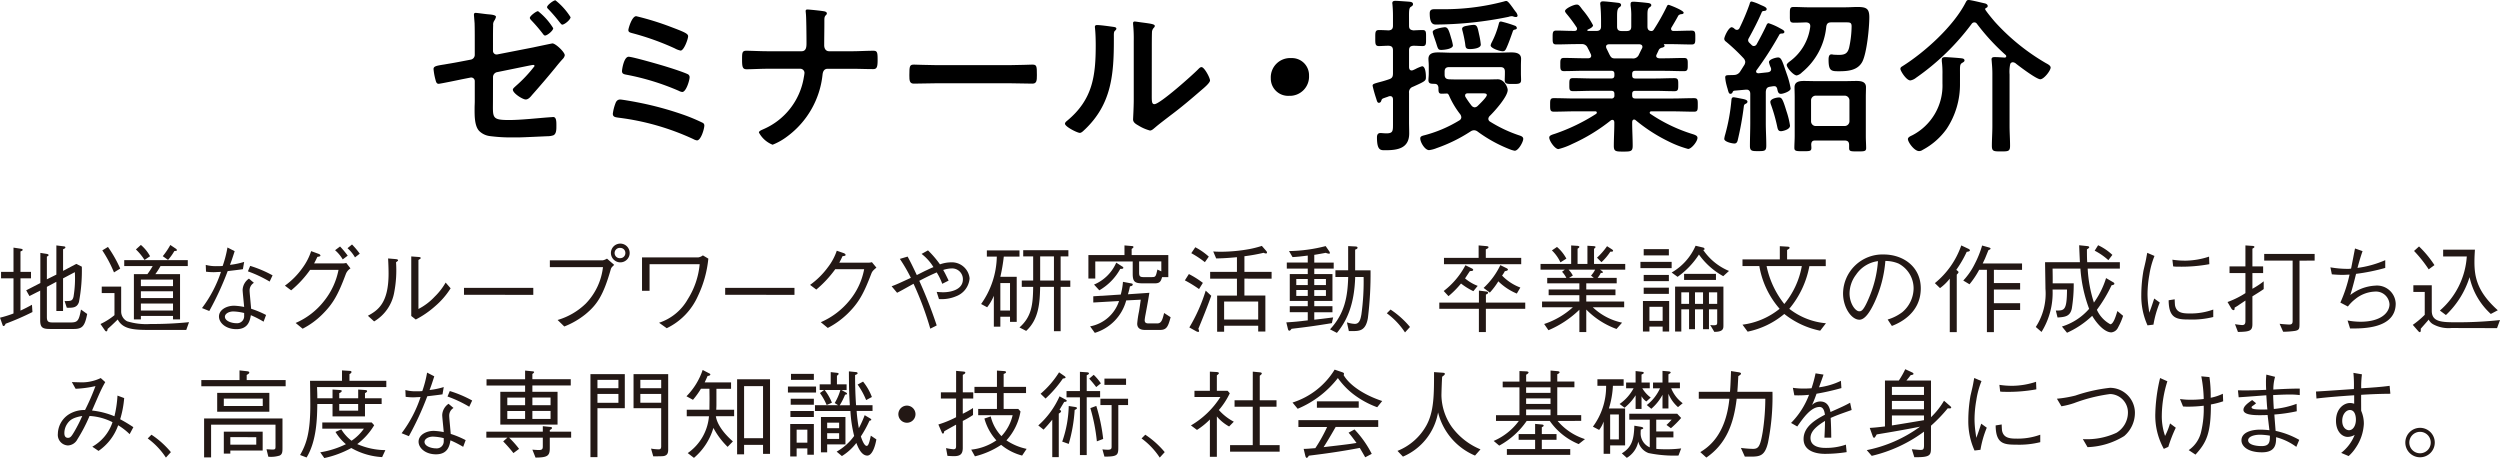<svg xmlns="http://www.w3.org/2000/svg" width="339.574" height="62.218" viewBox="0 0 339.574 62.218">
  <defs>
    <style>
      .cls-1 {
        fill: #231815;
      }
    </style>
  </defs>
  <title>seminal_headline_sp</title>
  <g id="レイヤー_2" data-name="レイヤー 2">
    <g id="リンクボタン">
      <g>
        <g>
          <path class="cls-1" d="M.767,43.97c-.1.208-.169.312-.273.312s-.117-.052-.182-.247L0,43.151a14.768,14.768,0,0,0,1.833-.572V37.808H.143v-.884h1.69V33.635l.962.143c.1.013.286.052.286.156s-.117.143-.3.221v2.769h1.43v.884H2.782v4.381c.546-.247.988-.481,1.56-.793l.065.988A35.808,35.808,0,0,1,.767,43.97Zm9.243.715H6.851c-.975,0-1.391-.117-1.391-1.157V39.472L4,40.213l-.442-.78,1.924-.988V34.35l.832.13c.052.013.286.039.286.169,0,.078-.065.117-.234.208v3.081L7.657,37.3V33.335l.949.118c.117.013.273.026.273.143s-.065.143-.312.26v2.938l1.794-.949.754.377a22.805,22.805,0,0,1-.39,4.8c-.26.793-.858.793-1.651.78l-.3-.91c.858,0,1.053,0,1.209-.572a14.9,14.9,0,0,0,.182-3.354l-1.6.845v4.433h-.91V38.276l-1.287.689v4.082c0,.663.208.754.845.754H9.529c1,0,1.183-.169,1.469-1.755l.845.6C11.518,44.3,11.193,44.685,10.01,44.685Z"/>
          <path class="cls-1" d="M25.3,44.815H20.28c-2.262,0-3.6-.13-4.29-1.417-.689.676-1,.962-1.365,1.274-.039.208-.065.338-.182.338-.078,0-.143-.052-.208-.156l-.586-.845a8.92,8.92,0,0,0,1.9-1.2v-3H13.819v-.884h2.639v3.38a1.491,1.491,0,0,0,.819,1.339,8.822,8.822,0,0,0,3.172.364,50.222,50.222,0,0,0,5.226-.247ZM15.483,37a17.224,17.224,0,0,0-1.587-2.99l.768-.469a17.123,17.123,0,0,1,1.664,2.939Zm6.318-.858a9.587,9.587,0,0,1-.7,1.092h3.354v6.149H23.5v-.468H19.136v.468h-.949V37.236H20.02a9.954,9.954,0,0,0,.715-1.092H16.874v-.806h8.632v.806Zm-2.171-.832a7.476,7.476,0,0,0-1.17-1.43l.676-.611a5.432,5.432,0,0,1,1.248,1.534ZM23.5,37.977H19.136v.884H23.5Zm0,1.586H19.136v.923H23.5Zm0,1.664H19.136v.949H23.5Zm.182-7.124a7.421,7.421,0,0,1-.858,1.2l-.715-.507a9.838,9.838,0,0,0,1.027-1.521l.793.533c.013.026.1.091.1.155C24.037,34.077,23.92,34.077,23.686,34.1Z"/>
          <path class="cls-1" d="M31.875,34.116c-.351,1.092-.389,1.2-.636,1.859a10.641,10.641,0,0,0,1.924-.4l-.169.988c-.416.065-1.378.182-2.067.26a41.046,41.046,0,0,1-2.5,5.421l-.989-.4a16.9,16.9,0,0,0,2.575-4.914c-.143,0-.807.039-.936.039a7.733,7.733,0,0,1-1.093-.065l-.038-.923a5.383,5.383,0,0,0,1.586.169,5.981,5.981,0,0,0,.714-.026,15.371,15.371,0,0,0,.65-2.509Zm2.614,4.3a1.2,1.2,0,0,0-.585,1.066c0,.208.078.988.208,2.457a12.513,12.513,0,0,1,2.028.845l-.338.91a14.287,14.287,0,0,0-1.729-.884c-.117.7-.338,1.9-1.963,1.9-1.469,0-2.366-.884-2.366-1.716,0-.91,1.014-1.469,2.067-1.469a8.549,8.549,0,0,1,1.352.169c-.026-.364-.208-2.054-.208-2.314a1.959,1.959,0,0,1,.858-1.534Zm-2.757,3.887c-.7,0-1.182.338-1.182.715,0,.6.936.884,1.573.884a.953.953,0,0,0,1.04-.988v-.4A7.1,7.1,0,0,0,31.732,42.306Zm2.25-6.188a15.8,15.8,0,0,1,3.042,1.287l-.4.845a16.706,16.706,0,0,0-2.951-1.391Z"/>
          <path class="cls-1" d="M46.527,35.78a2.067,2.067,0,0,0,.507-.065l.572.741a1.577,1.577,0,0,0-.637.78c-1.053,2.821-1.742,4.043-3.237,5.512a10.617,10.617,0,0,1-2.626,1.9l-.949-.78a9.876,9.876,0,0,0,3.874-3,9.714,9.714,0,0,0,1.95-4.212H42.12a14.174,14.174,0,0,1-2.574,2.782L38.7,38.8A10.246,10.246,0,0,0,41.08,36.4a8.048,8.048,0,0,0,1.183-2.288l1,.364c.2.065.26.182.26.247,0,.1-.182.13-.416.169-.221.468-.3.624-.442.884Zm-.338-2.3a11.739,11.739,0,0,1,1.04,1.248l-.676.507a5.021,5.021,0,0,0-1.04-1.248Zm1.625-.273a10.986,10.986,0,0,1,1.053,1.248l-.65.507A4.9,4.9,0,0,0,47.2,33.713Z"/>
          <path class="cls-1" d="M49.972,42.891c1.313-.728,2.808-1.651,2.808-5.733,0-.793-.039-1.56-.065-2.054l1.066.091c.052.013.286.026.286.156,0,.065-.026.091-.273.273a15.9,15.9,0,0,1-.247,4.082,5.735,5.735,0,0,1-2.73,3.952Zm5.889-8.06,1.04.078c.13.013.247.052.247.13s-.039.1-.312.273v6.656a7.973,7.973,0,0,0,2.2-1.664,8.636,8.636,0,0,0,1.495-1.924l.677.78a10.706,10.706,0,0,1-2.12,2.444A12.657,12.657,0,0,1,56.472,43.4l-.611-.481Z"/>
          <path class="cls-1" d="M63.024,40.044V39.1h9.413v.949Z"/>
          <path class="cls-1" d="M74.686,36.287v-.923h7.176a1.787,1.787,0,0,0,.585-.234l.975.845c-.325.325-.364.351-.442.546-1,3.51-1.82,4.823-3.471,6.175a10.845,10.845,0,0,1-2.86,1.651l-.91-.884a9.184,9.184,0,0,0,3.835-2.236,8.5,8.5,0,0,0,2.327-4.94Zm8.294-1.924a1.274,1.274,0,1,1,1.287,1.274A1.284,1.284,0,0,1,82.98,34.363Zm1.963,0a.677.677,0,0,0-.689-.689.7.7,0,1,0,.013,1.391A.686.686,0,0,0,84.943,34.363Z"/>
          <path class="cls-1" d="M88.231,35.884V39.5H87.205V34.961h7.657a1.43,1.43,0,0,0,.611-.273l.741.442A15.192,15.192,0,0,1,94.8,40.2a8.811,8.811,0,0,1-4.238,4.381l-1.04-.741a6.989,6.989,0,0,0,3.913-3.224,10.682,10.682,0,0,0,1.6-4.732Z"/>
          <path class="cls-1" d="M98.5,40.044V39.1h9.413v.949Z"/>
          <path class="cls-1" d="M117.963,35.676a1.454,1.454,0,0,0,.468-.065l.611.741c-.507.416-.572.546-.676.78-1.066,2.808-1.755,4.03-3.276,5.512a11.279,11.279,0,0,1-2.652,1.9l-.949-.78a10.312,10.312,0,0,0,3.939-3,9.356,9.356,0,0,0,1.95-4.2h-3.926a15,15,0,0,1-2.575,2.769l-.844-.637a10.8,10.8,0,0,0,2.418-2.392,7.744,7.744,0,0,0,1.209-2.249l.936.324c.247.092.259.222.259.248,0,.117-.168.143-.416.169-.129.286-.259.559-.441.884Z"/>
          <path class="cls-1" d="M127.986,38.549A8.227,8.227,0,0,0,127.232,37c-.442.2-.936.4-2.366,1.144a61.349,61.349,0,0,1,2.366,6.058l-.871.442a42.632,42.632,0,0,0-2.275-6.1c-1.586.884-1.768.988-2.236,1.222l-.741-.884c.6-.208,1.092-.442,2.613-1.144a21.968,21.968,0,0,0-1.495-2.574l1.053-.312c.442.806.793,1.547,1.248,2.509.208-.1,1.1-.559,1.287-.637.624-.3.689-.325.975-.442a6.58,6.58,0,0,0-1.612-1.794l.871-.481a13.672,13.672,0,0,1,1.625,1.9,4.63,4.63,0,0,1,1.469-.273A2.423,2.423,0,0,1,131.7,37.8a2.818,2.818,0,0,1-1.807,2.431,5.078,5.078,0,0,1-2.353.39l-.312-.975c.143.013.585.052.884.052.936,0,2.678-.3,2.678-1.755a1.463,1.463,0,0,0-1.547-1.482,4.055,4.055,0,0,0-1.131.208c.234.4.286.507.741,1.443Z"/>
          <path class="cls-1" d="M136.345,34.857a24.048,24.048,0,0,1-.468,2.743H138.1v6.123h-.91v-.7h-1.313v1.352h-.884v-4.2a6.479,6.479,0,0,1-.91,1.56l-.819-.442a11.463,11.463,0,0,0,2.132-6.435h-1.352v-.845h4.433v.845Zm.845,3.588h-1.313v3.731h1.313Zm6.877.52v6.019h-.91V38.965h-1.872c-.052,2.08-.143,4.368-1.9,5.98l-.91-.468c1.625-1.443,1.833-3.029,1.859-5.512h-1.547v-.858h1.547V34.831h-1.352v-.845h6.136v.845h-1.053v3.276h1.313v.858Zm-.91-4.134h-1.872v3.276h1.872Z"/>
          <path class="cls-1" d="M157.847,37.639c-.156.533-.286.845-.949.845h-1.677c-1.04,0-1.365-.182-1.365-1.274v-1.7h-5.084v2.327h-.935V34.649h4.9V33.335l1.079.092c.091.013.143.065.143.13s-.052.117-.247.26v.832h4.979v2.99Zm-.3,7.176H155.52c-.663,0-1.053-.26-1.053-.858a13.1,13.1,0,0,1,.234-1.6c.091-.494.156-1.014.247-1.651l-1.976.1a6.305,6.305,0,0,1-4.264,4.407l-.637-.884A5.126,5.126,0,0,0,152,40.889l-3.5.2v-.845l3.731-.234a9.055,9.055,0,0,0,.3-1.729l1.17.221c.091.013.156.052.156.143,0,.156-.169.221-.377.247a9.951,9.951,0,0,1-.273,1.079l2.912-.2c-.156.949-.182,1.144-.52,2.938a7.026,7.026,0,0,0-.117.767c0,.4.234.455.572.455h1.118c.572,0,.715-.455.949-1.417l.884.572C158.653,44.412,158.445,44.815,157.548,44.815Zm-5.382-8.294a7.515,7.515,0,0,1-2.847,2.912l-.715-.78a5.681,5.681,0,0,0,3.016-2.977l.871.559a.164.164,0,0,1,.091.13C152.582,36.521,152.413,36.521,152.166,36.521Zm5.577-1.014h-3.016v1.547c0,.442.117.585.585.585h1.04c.624,0,.624-.013.858-1.027l.533.247Z"/>
          <path class="cls-1" d="M162.865,39.264a16.379,16.379,0,0,0-1.925-1.183l.546-.858a12.347,12.347,0,0,1,1.9,1.2Zm-.092,5.395a1.167,1.167,0,0,1,.1.325.113.113,0,0,1-.116.1.73.73,0,0,1-.3-.1l-.909-.507a22.9,22.9,0,0,0,2.222-5l.755.7C163.982,41.7,163.385,43.177,162.773,44.659Zm.885-9.048a13.034,13.034,0,0,0-1.846-1.222l.545-.806a8.872,8.872,0,0,1,1.833,1.274Zm5.369,2.236v2.3h2.847v4.888H170.9v-.793h-4.628v.819h-.949V40.148h2.691v-2.3h-3.64v-.923h3.64V34.935c-1.391.13-2.106.156-2.821.169l-.4-.949c.3.026.6.039,1.092.039a22.21,22.21,0,0,0,3.835-.364,14.937,14.937,0,0,0,1.677-.429l.6.689a.371.371,0,0,1,.1.208c0,.091-.052.13-.143.13a.727.727,0,0,1-.312-.091,24.567,24.567,0,0,1-2.613.468v2.119h3.692v.923Zm1.872,3.107h-4.628V43.4H170.9Z"/>
          <path class="cls-1" d="M178.517,36.482v.741h2.47v3.653h-2.47v.715h2.47v.819h-2.47v1.014c.442-.052.962-.1,2.561-.312l-.169.78c-2.236.364-3.458.533-5.473.767-.13.169-.208.26-.312.26s-.156-.13-.182-.221l-.221-.91c1.274-.078,1.573-.117,2.912-.273V42.41h-2.444v-.819h2.444v-.715h-2.444V37.223h2.444v-.741h-2.847v-.819h2.847v-.949c-.949.117-1.235.156-2.067.208l-.481-.819a21.083,21.083,0,0,0,4.979-.676l.494.715a.458.458,0,0,1,.078.2.1.1,0,0,1-.117.117,1.6,1.6,0,0,1-.442-.117c-.13.026-1.339.246-1.56.273v1.053h2.639v.819Zm-.884,1.417h-1.56v.819h1.56Zm0,1.495h-1.56V40.2h1.56ZM180.1,37.9h-1.586v.819H180.1Zm0,1.495h-1.586V40.2H180.1ZM185.8,43.2c-.3,1.768-1.183,1.768-2.106,1.768h-.481l-.26-1.183a3.924,3.924,0,0,0,1.066.208c.637,0,.78-.624.9-1.287a32.43,32.43,0,0,0,.3-5.083h-1.144c-.117,3.861-1.183,6.019-2.483,7.592l-.936-.481c2.054-2.2,2.392-4.55,2.47-7.111H181.39v-.91h1.729V33.427l1.014.052c.039,0,.261.013.261.169s-.222.221-.326.26v2.808h2.093A48.5,48.5,0,0,1,185.8,43.2Z"/>
          <path class="cls-1" d="M188.878,42.046a12.127,12.127,0,0,1,2.639,2.366l-.676.741a10.022,10.022,0,0,0-2.47-2.6Z"/>
          <path class="cls-1" d="M201.826,41.942V45.1h-.949V41.942H195.5V41.1h5.382V39.472l.962.117c.195.026.286.078.286.156,0,.143-.182.221-.3.26V41.1h5.343v.845Zm-1.7-2.392a8.995,8.995,0,0,1-1.677-1.04,12.416,12.416,0,0,1-1.7,1.716l-.65-.7a10.631,10.631,0,0,0,2.951-3.5l.806.4c.195.091.247.156.247.221,0,.169-.247.169-.442.169-.143.208-.195.286-.663,1a5.9,5.9,0,0,0,1.716,1.014Zm-3.991-3.666v-.858h4.706V33.335l1.027.092c.3.026.312.1.312.143,0,.13-.117.181-.364.3v1.157h4.81v.858Zm9.893,3.991a7.827,7.827,0,0,1-2.509-1.664,10.06,10.06,0,0,1-1.157,1.534l-.845-.637a10.256,10.256,0,0,0,2.275-3.094l.793.39c.195.091.234.156.234.208,0,.156-.273.2-.416.221a4.3,4.3,0,0,1-.377.6,6.71,6.71,0,0,0,2.483,1.625Z"/>
          <path class="cls-1" d="M217.335,36.625l.234.169c.052.039.143.1.143.182,0,.13-.156.1-.273.091a3.039,3.039,0,0,1-.442.676h2.6v.741h-4.134v.832h3.965v.78h-3.965v.858h5.148v.78h-4.264a8.245,8.245,0,0,0,3.978,2.093l-.754.858a11,11,0,0,1-4.108-2.639V45.1h-.936V42.072a13.762,13.762,0,0,1-4.2,2.782l-.585-.845a10.818,10.818,0,0,0,3.9-2.275h-4.186v-.78h5.07V40.1h-4.173v-.78h4.173v-.832h-4.368v-.741h2.6a3.534,3.534,0,0,0-.585-.832l.377-.286h-3.3v-.78h4.16v-2.51l.858.053c.156.013.26.078.26.143s-.1.156-.247.247v2.067h1.339v-2.47l.858.052c.182.013.247.078.247.116,0,.066-.1.157-.208.248v2.054h4.238v.78Zm-5.382-.988a5.445,5.445,0,0,0-1.157-1.625l.689-.469a5.456,5.456,0,0,1,1.274,1.587Zm1.1.988a3.193,3.193,0,0,1,.585.806l-.52.312h3.367l-.377-.312a3.36,3.36,0,0,0,.559-.806Zm5.681-2.444a7.354,7.354,0,0,1-1.209,1.43L216.919,35a9.007,9.007,0,0,0,1.365-1.56l.611.39c.091.065.208.129.208.234C219.1,34.207,218.869,34.194,218.739,34.181Z"/>
          <path class="cls-1" d="M222.82,36.417v-.845h4.239v.845Zm3.017,8.619V44.36h-1.795v.676h-.883V40.889h3.562v4.147Zm-2.574-10.348v-.845h3.419v.845Zm0,3.5V37.34h3.419v.845Zm0,1.729v-.845h3.419v.845Zm2.574,1.755h-1.795V43.58h1.795Zm8.229-4.16a9.963,9.963,0,0,1-3.3-2.938,11.05,11.05,0,0,1-2.9,3.029l-.806-.585a7.767,7.767,0,0,0,3.25-3.64l1.027.247a.245.245,0,0,1,.195.2c0,.1-.1.117-.182.13a7.876,7.876,0,0,0,3.5,2.847Zm-1.209,7.566-.559-.936a2.683,2.683,0,0,0,.429.039c.494,0,.52-.091.52-.468v-1.7h-1.118v2.7h-.806v-2.7h-1.092v2.7h-.806v-2.7h-1.053v3.016h-.845v-6.1h6.565v5.252C234.092,44.62,234.092,45.075,232.857,45.075Zm-3.432-5.369h-1.053v1.56h1.053Zm-.676-1.69V37.2h4.329v.819Zm2.574,1.69h-1.092v1.56h1.092Zm1.924,0h-1.118v1.56h1.118Z"/>
          <path class="cls-1" d="M247.235,44.919a11.487,11.487,0,0,1-4.875-2.275,11.288,11.288,0,0,1-4.979,2.405l-.7-.949a10.049,10.049,0,0,0,5.044-2.158,11.82,11.82,0,0,1-2.756-5.8h-2.288v-.91h5.07V33.44l1.092.065c.117.013.234.038.234.143s-.039.117-.338.311v1.275h5.252v.91h-2.223a12.6,12.6,0,0,1-2.73,5.8,9.41,9.41,0,0,0,4.98,1.963Zm-7.28-8.775a12.3,12.3,0,0,0,2.405,5.148,11.176,11.176,0,0,0,2.379-5.148Z"/>
          <path class="cls-1" d="M256.4,43.4a6.148,6.148,0,0,0,1.99-1,4.271,4.271,0,0,0,1.533-3.237,3.8,3.8,0,0,0-2.054-3.367,4.621,4.621,0,0,0-1.781-.351,16.438,16.438,0,0,1-1.508,5.694c-.546,1.157-1.248,2.288-2.015,2.288-1.092,0-2.223-1.677-2.223-3.562a5.353,5.353,0,0,1,5.5-5.3c2.73,0,5.057,1.716,5.057,4.6,0,3.536-3.146,4.8-3.926,5.109Zm-4.277-6.11a4.27,4.27,0,0,0-.9,2.548c0,1.391.793,2.444,1.313,2.444.273,0,.585,0,1.43-2.08a15.354,15.354,0,0,0,1.118-4.732A4.242,4.242,0,0,0,252.123,37.288Z"/>
          <path class="cls-1" d="M267.138,34.207a15.118,15.118,0,0,1-1.417,2.444c.273.221.3.234.3.325,0,.065-.027.117-.235.325v7.813h-.949V37.847a6.615,6.615,0,0,1-1.326,1.287l-.7-.676a11.393,11.393,0,0,0,3.588-5.123l.936.443c.091.039.234.117.234.221C267.567,34.142,267.359,34.181,267.138,34.207Zm3.693,2.444v1.794h3.562v.884h-3.562v1.859h3.562v.923h-3.562v3h-.95V36.651h-1.052a11.9,11.9,0,0,1-1.313,1.963l-.846-.507a9.3,9.3,0,0,0,1.547-2.236,13.637,13.637,0,0,0,1.014-2.522l.872.247c.155.039.272.091.272.182s-.182.156-.286.2c-.077.182-.4.988-.467,1.144-.131.286-.222.468-.312.663h5.343v.871Z"/>
          <path class="cls-1" d="M281.672,38.484a20.37,20.37,0,0,1-.26,3.432c-.234,1.079-.949,1.144-1.937,1.209l-.234-.949c1.157.013,1.5.026,1.521-2.847H278.8a10.061,10.061,0,0,1-1.5,5.759l-.78-.676a8.3,8.3,0,0,0,1.313-5.2c0-.572-.052-3.094-.052-3.6h4.733c-.039-.728-.079-1.69-.1-2.3l1.118.117c.221.026.247.116.247.156s0,.091-.312.286c0,1.04.013,1.417.039,1.742h4.433v.871H283.57a17.912,17.912,0,0,0,.846,4.615,11.5,11.5,0,0,0,1.65-3.328l1,.585a.237.237,0,0,1,.13.182c0,.156-.3.2-.377.2a19.5,19.5,0,0,1-2,3.341,4.2,4.2,0,0,0,1.821,1.963c.442,0,.793-1.235.962-1.794l.779.65a8.725,8.725,0,0,1-.689,1.586,1.123,1.123,0,0,1-.91.663c-.858,0-1.91-1.079-2.6-2.249a12.175,12.175,0,0,1-3.42,2.3l-.689-.845a8.05,8.05,0,0,0,3.693-2.405,19.257,19.257,0,0,1-1.183-5.46H278.8c.013.572.026,1.469.013,2Zm3.315-5.174a7.277,7.277,0,0,1,1.937,1.313l-.546.715a8.689,8.689,0,0,0-1.858-1.287Z"/>
          <path class="cls-1" d="M292.644,34.766a11.29,11.29,0,0,0-.7,2.574,15.549,15.549,0,0,0-.247,2.574,13.191,13.191,0,0,0,.143,1.859c.052.39.065.442.091.7.169-.416.273-.7.676-1.924l.754.546a13.721,13.721,0,0,0-.858,3l-.806.1a9.628,9.628,0,0,1-.845-4.121,19.5,19.5,0,0,1,.3-3.341c.286-1.209.312-1.339.364-1.625.1-.559.117-.624.143-.767Zm2.743,5.889c0,.13.026.741.052.858.208.962,1.014,1.066,1.951,1.066a8.978,8.978,0,0,0,3.236-.533V43.06a11.791,11.791,0,0,1-3.289.338c-1.65,0-2.756-.117-2.769-2.613Zm-.312-5.382a11.131,11.131,0,0,0,1.86.13,10.57,10.57,0,0,0,3.12-.546l.039,1.027a21.19,21.19,0,0,1-4.265.338,3.885,3.885,0,0,1-.65-.039Z"/>
          <path class="cls-1" d="M305.943,40.252v3.757c0,.923-.339,1.053-1.964,1.079l-.4-1.053c.325.052.832.117.987.117.43,0,.43-.338.43-.65V40.824c-.312.208-.832.559-1.144.767-.1.065-.183.1-.326.2,0,.182,0,.338-.142.338a.418.418,0,0,1-.3-.221l-.52-.884a11.947,11.947,0,0,0,2.431-1.209V37.093h-2.159v-.91h2.159V33.335l.962.066c.195.013.26.078.26.13,0,.078-.026.1-.273.247v2.405H307.4v.91h-1.456v2.132a11.5,11.5,0,0,0,1.534-1.014v1.053C307.048,39.576,306.463,39.927,305.943,40.252Zm6.4-4.849v8.411c0,.806,0,1.014-.611,1.131a11.637,11.637,0,0,1-1.612.117l-.481-1.079c.585.065,1.2.1,1.326.1.429,0,.442-.26.442-.546V35.4h-3.861v-.91h6.851v.91Z"/>
          <path class="cls-1" d="M323.987,36.391a26.556,26.556,0,0,1-3.965.806c-.065.286-.494,1.989-.78,2.873A6.008,6.008,0,0,1,322.6,38.8a2.542,2.542,0,0,1,2.808,2.431c0,3.445-4.524,3.406-6.2,3.38l-.338-1.079a9.734,9.734,0,0,0,1.755.169c2.756,0,3.939-1.222,3.939-2.379a1.839,1.839,0,0,0-1.976-1.716,4.5,4.5,0,0,0-2.7,1.04,5.388,5.388,0,0,0-.975.988L317.89,41.1a19.072,19.072,0,0,0,1.248-3.8c-.143,0-.767.039-.884.039-.182,0-.858-.013-1.521-.078l-.195-.949a13.767,13.767,0,0,0,2.366.208,2.059,2.059,0,0,0,.442-.039c.091-.429.455-2.34.533-2.731l1.027.365c-.312.858-.6,1.937-.689,2.275a13.958,13.958,0,0,0,3.77-1.053Z"/>
          <path class="cls-1" d="M339.171,44.568c-2.275,0-5.707-.013-6.2-.013a4.386,4.386,0,0,1-2.5-.52,1.517,1.517,0,0,1-.585-.624c-.156.208-.936,1.066-1.079,1.248.013.208.026.455-.13.455-.039,0-.1-.013-.234-.169l-.716-.819a12.092,12.092,0,0,0,1.625-1.365V39.654h-1.546v-.91h2.5v3.471c0,1.534,1.365,1.56,3.406,1.56a53.825,53.825,0,0,0,5.863-.3Zm-9.282-7.982a17.572,17.572,0,0,0-1.99-2.5l.677-.611a14.135,14.135,0,0,1,2.093,2.535Zm8.437,6.058a9.5,9.5,0,0,1-2.886-5,11.98,11.98,0,0,1-3.211,5.148l-.819-.611a10.621,10.621,0,0,0,3.653-7.345h-3.211v-.923h4.316c-.013.3-.065.9-.065,1.69,0,2.106.429,4.082,3.172,6.539Z"/>
          <path class="cls-1" d="M14.294,51.9c-.208.377-.377.663-.767,1.508-.312.7-.533,1.222-1.027,2.353a10.951,10.951,0,0,1,3.042.78,15.244,15.244,0,0,0,.416-2.808l.91.338a13.5,13.5,0,0,1-.546,2.873c.793.429,1.261.728,1.794,1.079l-.507.949a8.443,8.443,0,0,0-1.56-1.209,7.073,7.073,0,0,1-2.665,3.484l-.845-.572a5.964,5.964,0,0,0,2.743-3.328,7.8,7.8,0,0,0-3.12-.845,21.294,21.294,0,0,1-1.651,3.172,1.521,1.521,0,0,1-1.287.832,1.437,1.437,0,0,1-1.365-1.586A3.217,3.217,0,0,1,9.38,56.264a3.971,3.971,0,0,1,2.171-.572,30.141,30.141,0,0,0,1.417-3.25,14.4,14.4,0,0,1-2.7.364l-.507-.91c.39.013.65.026.923.026a5.948,5.948,0,0,0,3-.572ZM9.107,57.6a2.249,2.249,0,0,0-.364,1.222c0,.156,0,.65.494.65.338,0,.494-.234.871-.871A20.488,20.488,0,0,0,11.174,56.5C10.017,56.706,9.51,56.979,9.107,57.6Z"/>
          <path class="cls-1" d="M20.573,59.046a12.127,12.127,0,0,1,2.639,2.366l-.676.741a10.009,10.009,0,0,0-2.471-2.6Z"/>
          <path class="cls-1" d="M27.346,52.468v-.845h5.187V50.31l1.053.117c.078.013.273.039.273.169s-.091.169-.351.338v.689H38.8v.845ZM37.98,61.88a3.941,3.941,0,0,1-1.534.156L36.2,61.022c.3.013.663.039.806.039.416,0,.416-.091.416-.507V57.681H28.672v4.446h-.949V56.836H38.37v3.978C38.37,61.308,38.37,61.7,37.98,61.88ZM29.5,55.926V53.365h7.085v2.561Zm6.188-1.781H30.4v1h5.291ZM31.285,61.2v.416H30.4V58.63h5.278V61.2Zm3.523-1.82H31.285V60.4h3.523Z"/>
          <path class="cls-1" d="M43.1,54.873c-.026,1.833-.065,4.979-1.456,7.267l-.884-.338c.858-1.482,1.39-3.055,1.39-6.8,0-.494-.026-2.86-.039-3.276h4.343V50.31l1.027.065c.078,0,.26.013.26.156s-.2.247-.273.286v.91h5.005v.845H43.063c.025.676.039.9.039,1.521h2.066V52.91l.976.065c.156.013.273.026.273.13s-.117.2-.338.3v.689h2.574V52.91l.923.065c.13.013.286.026.286.156,0,.078-.039.13-.286.273v.689h2.262v.78H49.576v1.69H45.168v-1.69Zm.4,6.565a12.537,12.537,0,0,0,3.485-1.105,6.725,6.725,0,0,1-1.417-1.664l.793-.351a5.438,5.438,0,0,0,1.391,1.547,6.483,6.483,0,0,0,1.677-1.638H43.777v-.845h6.709l.338.377a8.9,8.9,0,0,1-2.3,2.561,9.718,9.718,0,0,0,3.822.819l-.442.949a9.506,9.506,0,0,1-4.186-1.235,13.7,13.7,0,0,1-3.666,1.365Zm5.149-5.655v-.91H46.079v.91Z"/>
          <path class="cls-1" d="M58.987,51.116c-.35,1.092-.389,1.2-.636,1.859a10.6,10.6,0,0,0,1.923-.4l-.169.988c-.416.065-1.377.182-2.066.26a40.923,40.923,0,0,1-2.5,5.421l-.988-.4a16.931,16.931,0,0,0,2.574-4.914c-.143,0-.806.039-.936.039A7.7,7.7,0,0,1,55.1,53.9l-.039-.923a5.375,5.375,0,0,0,1.585.169,5.981,5.981,0,0,0,.715-.026,15.46,15.46,0,0,0,.651-2.509Zm2.614,4.3a1.2,1.2,0,0,0-.585,1.066c0,.208.078.988.208,2.457a12.452,12.452,0,0,1,2.027.845l-.337.91a14.287,14.287,0,0,0-1.729-.884c-.118.7-.338,1.9-1.963,1.9-1.47,0-2.367-.884-2.367-1.716,0-.91,1.015-1.469,2.067-1.469a8.519,8.519,0,0,1,1.352.169c-.025-.364-.208-2.054-.208-2.314a1.961,1.961,0,0,1,.859-1.534Zm-2.756,3.887c-.7,0-1.183.338-1.183.715,0,.6.936.884,1.572.884a.952.952,0,0,0,1.04-.988v-.4A7.105,7.105,0,0,0,58.845,59.306Zm2.249-6.188a15.8,15.8,0,0,1,3.042,1.287l-.4.845a16.658,16.658,0,0,0-2.95-1.391Z"/>
          <path class="cls-1" d="M66.06,59.449V58.63h7.67v-.741l.91.091c.195.013.338.039.338.143s-.1.182-.3.286v.221h2.9v.819h-2.9v1.417c0,1.053-.312,1.274-1.937,1.287l-.429-1.079c.611.052.845.052.884.052.39,0,.533-.1.533-.468V59.449H69.154a12.68,12.68,0,0,1,1.352,1.521l-.767.572a18.541,18.541,0,0,0-1.391-1.586l.572-.507Zm5.265-9.114,1,.1c.1.013.221.026.221.1s-.052.131-.234.261v.715h5.213v.845H72.313v.858h3.419v4.459H67.958V53.222h3.367v-.858h-5.24v-.845h5.24Zm0,3.667H68.907v1.04h2.418Zm0,1.82H68.907V56.9h2.418ZM74.783,54h-2.47v1.04h2.47Zm0,1.82h-2.47V56.9h2.47Z"/>
          <path class="cls-1" d="M81.152,55.445v6.643H80.2V50.817h4.667v4.628ZM84,51.6H81.152v1.131H84Zm0,1.911H81.152v1.2H84Zm6.331,8.385c-.208.078-.286.078-1.6.091l-.3-1.053a7.38,7.38,0,0,0,1.014.1c.208,0,.364-.039.364-.4V55.445H86.054V50.817H90.76V61.1C90.76,61.659,90.539,61.815,90.331,61.893Zm-.52-10.3H86.977v1.131h2.834Zm0,1.911H86.977v1.2h2.834Z"/>
          <path class="cls-1" d="M97.233,56.537c.247,1.586,1.912,3.068,2.315,3.419l-.715.741A10.432,10.432,0,0,1,96.9,58.123a8.431,8.431,0,0,1-2.64,4.069l-.845-.65A6.78,6.78,0,0,0,96.3,56.537H93.281v-.884h3.081c0-.247.013-1.313.013-1.534s-.013-1.118-.013-1.313H95.206a11.15,11.15,0,0,1-1.08,1.5l-.884-.481a9.308,9.308,0,0,0,2.2-3.575l.9.468c.039.013.143.078.143.143,0,.156-.272.2-.376.208-.118.286-.2.455-.391.871H99.3v.871H97.312V55c0,.247-.014.416-.026.65h2.431v.884Zm6.41,5.109V60.424h-2.574v1.287h-.949V51.519h4.472V61.646Zm0-9.2h-2.574v7.072h2.574Z"/>
          <path class="cls-1" d="M107.023,53.313v-.806h3.822v.806Zm.312,4.277h3.211v4.173h-.884v-.858h-1.456V62h-.871Zm.026-.949v-.819h3.185v.819Zm.039-1.664v-.819h3.146v.819Zm.039-3.38v-.819h3.107V51.6Zm2.223,6.76h-1.456v1.768h1.456Zm5.772-3.315c-.117-1.729-.117-2.652-.13-4.6l.988.1c.195.027.195.144.195.157,0,.117-.182.182-.338.234-.013.611.013,2.535.13,4.108h2.236v.78h-2.158a19.755,19.755,0,0,0,.3,2.34,14.571,14.571,0,0,0,.793-1.768l.741.442c.026.013.156.091.156.169s-.065.1-.247.143a15.245,15.245,0,0,1-1.17,2.132c.377,1.157.663,1.287.793,1.287.2,0,.3-.377.351-.52.078-.273.156-.6.208-.871l.754.507c-.182,1.079-.611,2.2-1.235,2.2-.832,0-1.3-1.235-1.482-1.716a7.357,7.357,0,0,1-1.963,1.781l-.715-.6a7.468,7.468,0,0,0,2.379-2.132,17.4,17.4,0,0,1-.507-3.393H110.7v-.78h3.146l-.468-.3a7.139,7.139,0,0,0,.767-1.768h-2.132A7.073,7.073,0,0,1,113,54.7l-.715.312a8.3,8.3,0,0,0-.91-1.625l.572-.416h-.611V52.2h1.5V50.543l.806.092c.052,0,.273.026.273.143,0,.078-.13.181-.234.26V52.2h1.313v.78h-.7l.559.3c.091.052.195.1.195.2s-.091.1-.26.13a9.831,9.831,0,0,1-.728,1.443Zm-3.926,1.6h3.328v3.718h-2.483v1.079h-.845Zm2.47.767h-1.625v.754h1.625Zm0,1.43h-1.625v.78h1.625Zm3.25-7.007a7.464,7.464,0,0,1,1.2,2.093l-.78.416a10.354,10.354,0,0,0-1.157-2.106Z"/>
          <path class="cls-1" d="M124.352,56.264a1.164,1.164,0,1,1-1.17-1.17A1.173,1.173,0,0,1,124.352,56.264Z"/>
          <path class="cls-1" d="M130.773,54.132V56.2a11.92,11.92,0,0,0,1.392-.78v.949a11.849,11.849,0,0,1-1.392.806v3.653c0,.858-.35,1.131-1.195,1.131-.169,0-.234,0-.885-.039l-.194-1.053a8.6,8.6,0,0,0,.988.156c.26,0,.377-.078.377-.429V57.681c-.455.247-1.171.65-1.613.9-.012.091-.039.312-.168.312-.091,0-.117-.065-.183-.208l-.442-1.027a14.081,14.081,0,0,0,2.406-.988V54.132H127.8v-.845h2.068V50.375l.975.091c.117.013.273.026.273.143,0,.156-.247.26-.339.3v2.379h1.418v.845Zm8.061,7.748a7.4,7.4,0,0,1-2.847-1.456,11.35,11.35,0,0,1-3.562,1.56l-.507-.91a7.371,7.371,0,0,0,3.419-1.261,7.246,7.246,0,0,1-1.625-2.964l.858-.286a5.866,5.866,0,0,0,1.456,2.678,6.2,6.2,0,0,0,1.521-2.847h-4.68v-.845h2.548V53.391H132.36v-.845h3.055V50.335l.949.066c.169.013.286.052.286.142,0,.131-.182.2-.325.248v1.755h3.042v.845h-3.042v2.158h1.989l.3.338a7.679,7.679,0,0,1-1.911,3.926,7.736,7.736,0,0,0,2.743,1.157Z"/>
          <path class="cls-1" d="M141.03,57.785a11.529,11.529,0,0,0,2.887-3.952l.818.442c.1.052.157.1.157.169,0,.117-.183.143-.338.143-.1.169-.546.91-.637,1.066.129.078.208.117.208.2,0,.13-.117.2-.312.325v5.915h-.884V57.005c-.443.546-.793.949-1.183,1.352Zm.312-4.3a12.618,12.618,0,0,0,2.51-2.912l.753.52c.053.052.13.1.13.169,0,.1-.142.13-.363.156a16.248,16.248,0,0,1-2.353,2.717Zm2.939,6.5a15.672,15.672,0,0,0,.884-4.836l.871.13c.1.026.247.052.247.156s-.208.208-.312.247a21.039,21.039,0,0,1-.806,4.615Zm2.405-6.019h-1.82v-.845h1.82V50.505l.975.065c.221.013.247.1.247.156,0,.091-.026.1-.3.247v2.145h1.82v.845h-1.82v7.852h-.923Zm1.872-3.055a7.163,7.163,0,0,1,.975,1.157l-.637.507a14.376,14.376,0,0,0-.949-1.144Zm.351,4.225a24.29,24.29,0,0,1,.936,4.485l-.858.325a24.745,24.745,0,0,0-.884-4.511Zm.832,5.9a7.088,7.088,0,0,0,.715.052c.507,0,.533-.156.533-.455V55.016h-1.521v-.858h3.757v.858H151.9v5.642c0,1.131-.026,1.365-1.885,1.365Zm.273-9.607h2.938v.845h-2.938Z"/>
          <path class="cls-1" d="M155.564,59.046a12.161,12.161,0,0,1,2.64,2.366l-.677.741a10.019,10.019,0,0,0-2.469-2.6Z"/>
          <path class="cls-1" d="M164.34,56.979a9.935,9.935,0,0,1-1.755,1.417l-.819-.611a11.737,11.737,0,0,0,4-3.861h-3.523v-.845h2.093v-2.6l.91.052c.091.012.312.026.312.156,0,.078-.026.1-.273.3v2.093h1.456l.3.338a10.066,10.066,0,0,1-1.482,2.275,7.144,7.144,0,0,0,2.028,1.586l-.637.65a5.86,5.86,0,0,1-1.664-1.365v5.486h-.949Zm5.824-6.5.949.091c.1.013.273.039.273.143s-.078.169-.273.325v3.328h2.275v.884h-2.275v5.213h2.7v.884h-6.734v-.884h3.081V55.25h-2.47v-.884h2.47Z"/>
          <path class="cls-1" d="M187.064,55.315a12.219,12.219,0,0,1-3.3-1.82,10.3,10.3,0,0,1-2.041-2.145,13.5,13.5,0,0,1-5.46,4.173l-.7-.845a10.365,10.365,0,0,0,5.72-4.472l.988.337c.156.053.286.105.286.235a.424.424,0,0,1-.052.169c.741,1.287,2.613,2.652,5.239,3.523Zm-5.642,2.678c-.819,1.443-1.326,2.262-1.638,2.743,1.183-.143,2.509-.286,3.64-.442.351-.052.6-.091.832-.13-.611-.832-.767-1.027-1.079-1.391l.806-.442a14.023,14.023,0,0,1,2.34,3.315l-.884.468c-.559-.975-.6-1.027-.741-1.274-1.664.312-3.575.65-6.916,1.053-.078.13-.2.3-.273.3-.117,0-.169-.156-.2-.247l-.233-.975c.416,0,.676-.026,1.586-.1a21.342,21.342,0,0,0,1.6-2.873h-3.9V57.07h10.842v.923Zm-2.548-2.613v-.871h5.681v.871Z"/>
          <path class="cls-1" d="M200.35,61.88a8.621,8.621,0,0,1-5.018-5.863,8.019,8.019,0,0,1-4.771,6.006l-.742-.78a7.772,7.772,0,0,0,3.9-3.406c1.066-1.9,1.066-4.2,1.066-7.294l1.118.079c.221.013.351.039.351.156s-.13.221-.364.389c-.039.365-.1,2.172-.1,2.562a7.705,7.705,0,0,0,1.391,4.238,9.148,9.148,0,0,0,3.913,3.068Z"/>
          <path class="cls-1" d="M211.569,57.174a8.062,8.062,0,0,0,3.718,2.47l-.858.676a8.893,8.893,0,0,1-3.926-3.146H207.37a10.714,10.714,0,0,1-3.731,3.354l-.755-.637a8.276,8.276,0,0,0,3.42-2.717H203.2v-.78h3.186V52.611h-2.276v-.78h2.276V50.4l.87.039c.118,0,.365.026.365.156,0,.052-.065.169-.325.3v.936h3.315v-1.5l.9.079c.143.013.325.039.325.156s-.2.221-.312.26v1h2.327v.78h-2.327v3.783h3.25v.78Zm-2.184.481c.2.013.286.065.286.156,0,.117-.169.182-.247.208v.936h2v.78h-2V61h3.861v.78h-8.606V61h3.835V59.735h-2.237v-.78h2.237V57.577Zm1.222-5.044h-3.315v.754h3.315Zm0,1.5h-3.315v.754h3.315Zm-3.315,1.508v.78h3.315v-.78Z"/>
          <path class="cls-1" d="M218.706,60.5v1.144h-.885V57.252a3.936,3.936,0,0,1-.611,1.144l-.845-.442a9.156,9.156,0,0,0,1.794-5.551h-1.182v-.884h3.562V52.4h-1.456a12.407,12.407,0,0,1-.546,3.081h2.2V60.5Zm1.183-4.2h-1.183v3.38h1.183Zm3.731-1.768a2.082,2.082,0,0,1-.65-.715v1.729h-.806V53.69a6.828,6.828,0,0,1-1.5,1.69l-.675-.507a6.11,6.11,0,0,0,1.9-2.132h-1.015v-.78h1.288V50.4l.871.1c.221.026.247.117.247.143,0,.078-.131.156-.312.234v1.079h1.118v.78h-1.014A4.255,4.255,0,0,0,224.218,54Zm4.368,7.345a17.229,17.229,0,0,1-4.07-.338,2.233,2.233,0,0,1-1.391-1.56,3.324,3.324,0,0,1-1.559,2.21l-.676-.611c1.4-.845,1.638-1.937,1.7-3.757l.91.156c.22.039.3.117.3.182s-.026.091-.338.2c0,.091-.013.2-.013.364a2.075,2.075,0,0,0,1.235,2.041V57.005h-2.782V56.2h6.513l.533.572a12.763,12.763,0,0,1-1.391,1.391l-.6-.442a9.251,9.251,0,0,0,.7-.715h-2.093v1.6H227.3v.806h-2.327v1.56c.273.026.675.052,1.3.052a15.818,15.818,0,0,0,2.081-.117Zm-.065-6.578a4.855,4.855,0,0,1-1.3-1.82v2h-.806V53.625a6.578,6.578,0,0,1-1.521,1.9l-.611-.507a6.008,6.008,0,0,0,1.794-2.275h-.949v-.78h1.287V50.375l.793.065c.273.026.312.1.312.156,0,.078-.065.117-.3.247v1.118h1.56v.78H227a4.738,4.738,0,0,0,1.56,2.028Z"/>
          <path class="cls-1" d="M230.952,61.412c.975-.611,3.445-2.171,3.952-7.254h-4.16v-.936h4.238c.039-.4.078-1.014.143-2.821l1.079.169c.052.013.273.052.273.169s-.091.182-.364.351c-.065,1.183-.065,1.261-.13,2.132h4.771a31.534,31.534,0,0,1-.611,6.916c-.416,1.729-1.04,1.885-2.3,1.885H237l-.533-1.183a14.978,14.978,0,0,0,1.625.13c.754,0,1-.3,1.339-2.327a30.381,30.381,0,0,0,.351-4.485h-3.887c-.4,3.354-1.391,6.11-4.121,7.995Z"/>
          <path class="cls-1" d="M250.829,61.412a19.167,19.167,0,0,1-2.912.234c-.416,0-2.938,0-2.938-2.015,0-1.69,1.651-2.639,2.9-3.3-.052-.351-.156-1.053-.728-1.053-1.17,0-2.223,1.495-3.029,2.652l-.845-.481a10.845,10.845,0,0,0,2.444-3.822,13.341,13.341,0,0,1-2,.065l-.195-1.014a10.157,10.157,0,0,0,1.508.1c.494,0,.767-.026,1.027-.039a18.063,18.063,0,0,0,.546-2.028l1.079.169c-.143.455-.286.819-.611,1.729a9.607,9.607,0,0,0,2.977-.884l.065.988a33.522,33.522,0,0,1-3.38.767,15.729,15.729,0,0,1-.611,1.534,1.576,1.576,0,0,1,1.118-.481c1.1,0,1.3.988,1.391,1.43,1.638-.728,1.924-.858,2.665-1.261l.208.988c-1.651.585-1.989.7-2.847,1.079.065,1.339.065,1.664.078,2.678h-.923c0-.117.026-.611.039-.923.026-.533.026-.884.039-1.352-1,.624-1.976,1.339-1.976,2.314,0,1.248,1.43,1.352,1.989,1.352a8.22,8.22,0,0,0,2.821-.442Z"/>
          <path class="cls-1" d="M262.282,60.7c0,1.118,0,1.43-2.262,1.4l-.338-1.079c.624.052,1.014.091,1.2.091.351,0,.455-.1.455-.637V58.63a19.371,19.371,0,0,1-7.1,3.289l-.676-.78a18.332,18.332,0,0,0,7.241-3.185c-1.95.39-3.913.728-5.889,1.053-.234.4-.273.455-.364.455s-.156-.156-.182-.221l-.4-1.118c.65-.039,1.014-.078,2.067-.2v-6.24h1.885a11.594,11.594,0,0,0,.871-1.534l.923.429c.078.039.195.1.195.2,0,.117-.169.143-.39.181-.1.157-.416.547-.572.729h3.341v4.979a10.3,10.3,0,0,0,1.768-2.236l.767.663c.208.182.208.208.208.247,0,.156-.195.143-.468.117a20.139,20.139,0,0,1-2.275,2.366Zm-.949-8.151h-4.355v1.092h4.355Zm0,1.911h-4.355v1.131h4.355Zm-4.355,3.328c1.339-.208,3.029-.494,4.355-.715v-.637h-4.355Z"/>
          <path class="cls-1" d="M269.146,51.766a11.29,11.29,0,0,0-.7,2.574,15.549,15.549,0,0,0-.247,2.574,13.191,13.191,0,0,0,.143,1.859c.052.39.065.442.091.7.169-.416.273-.7.676-1.924l.754.546a13.721,13.721,0,0,0-.858,3l-.806.1a9.628,9.628,0,0,1-.845-4.121,19.5,19.5,0,0,1,.3-3.341c.286-1.209.312-1.339.364-1.625.1-.559.117-.624.143-.767Zm2.743,5.889c0,.13.026.741.052.858.208.962,1.014,1.066,1.951,1.066a8.982,8.982,0,0,0,3.236-.533V60.06a11.8,11.8,0,0,1-3.289.338c-1.651,0-2.756-.117-2.769-2.613Zm-.312-5.382a11.131,11.131,0,0,0,1.86.13,10.57,10.57,0,0,0,3.12-.546l.039,1.027a21.19,21.19,0,0,1-4.265.338,3.885,3.885,0,0,1-.65-.039Z"/>
          <path class="cls-1" d="M279.39,54.158a16.322,16.322,0,0,0,2.509-.429,21.759,21.759,0,0,1,4.706-1.053,3.4,3.4,0,0,1,3.38,3.341,4.15,4.15,0,0,1-1.456,3.211,10.12,10.12,0,0,1-4.979,1.508l-.637-1.092a9.548,9.548,0,0,0,4.564-.858,3.216,3.216,0,0,0,1.56-2.73,2.492,2.492,0,0,0-2.419-2.535,22.237,22.237,0,0,0-4.9,1.235,10.77,10.77,0,0,1-1.716.429Z"/>
          <path class="cls-1" d="M293.911,60.97a9.334,9.334,0,0,1-1.157-4.8,22.894,22.894,0,0,1,.65-4.823l.989.442a15.938,15.938,0,0,0-.755,4.576,8.133,8.133,0,0,0,.443,2.847,9.548,9.548,0,0,0,.675-1.7l.781.585a18.7,18.7,0,0,0-1.015,2.6Zm6.2-9.75a18.406,18.406,0,0,1,.169,2.808,6.834,6.834,0,0,0,1.651-.546l.039,1.027a11.374,11.374,0,0,1-1.664.429c0,3.939-.6,5.174-2.094,6.812l-.922-.611a4.119,4.119,0,0,0,1.7-2.548,13.175,13.175,0,0,0,.338-3.484,17.825,17.825,0,0,1-2.106.13c-.222,0-.352,0-.7-.026l-.416-1.014a9.4,9.4,0,0,0,1.56.1,14.239,14.239,0,0,0,1.665-.1A17.884,17.884,0,0,0,299,51.116Z"/>
          <path class="cls-1" d="M311.968,55.861a21.409,21.409,0,0,1-3.042.442c.026.429.091,1.222.169,2.223a11.234,11.234,0,0,1,3.211,1.222l-.4.949a8.022,8.022,0,0,0-2.743-1.313c0,.871-.026,2.054-1.924,2.054-1.989,0-2.782-.871-2.782-1.625,0-1.014,1.2-1.456,2.561-1.456a12.362,12.362,0,0,1,1.235.078c-.039-.325-.208-1.781-.247-2.067-.221.013-.494.026-1.079.026-.923,0-2.2-.065-2.2-.728,0-.481.585-.91,1.183-1.326l.533.429a2.808,2.808,0,0,1-.429.338c-.13.091-.182.13-.182.221,0,.221.4.3,1.508.3.1,0,.546-.013.637,0-.065-.6-.065-.741-.143-1.937-.585.039-3.224.247-3.757.273l-.1-.949c.611.013,1.664.039,3.835-.065-.013-.273-.026-.52-.026-.923a9.54,9.54,0,0,1,.052-1.144l1.183.3a6.249,6.249,0,0,0-.234,1.729c.689-.039,2.106-.13,3.588-.13v.884a10.039,10.039,0,0,0-1.365-.078c-.871,0-1.755.052-2.249.078,0,.247.052,1.352.091,1.885a11.825,11.825,0,0,0,3.094-.7Zm-4.979,3.185c-.884,0-1.625.286-1.625.754,0,.65,1.183.793,1.82.793,1.066,0,1.144-.546,1.131-1.417A9.038,9.038,0,0,0,306.989,59.046Z"/>
          <path class="cls-1" d="M320.821,50.843a13.526,13.526,0,0,0-.1,1.9c1.4-.091,2.769-.182,3.861-.338l.1,1.079c-1.781.013-3.133.091-3.965.143-.013.338,0,1.859,0,2.171a4.366,4.366,0,0,1,.364,1.781,6.315,6.315,0,0,1-1.092,3.224,5.65,5.65,0,0,1-.975,1.144L318,61.516a5.792,5.792,0,0,0,1.833-2.444,1.952,1.952,0,0,1-.936.273c-.819,0-1.6-.793-1.6-2.184,0-1.677,1.092-2.418,1.885-2.418a1.57,1.57,0,0,1,.585.1V53.69c-1.391.091-3.549.247-5.122.442l-.065-.949c1.43-.078,3.718-.247,5.148-.338a17.493,17.493,0,0,0-.065-2.2Zm-2.678,6.318c0,.91.533,1.274.923,1.274.533,0,.936-.6.936-1.443,0-.429-.117-1.3-.819-1.3C318.689,55.692,318.143,56.251,318.143,57.161Z"/>
          <path class="cls-1" d="M330.714,60.112a2,2,0,1,1-2-2A2,2,0,0,1,330.714,60.112Zm-3.458,0a1.456,1.456,0,1,0,1.456-1.456A1.462,1.462,0,0,0,327.256,60.112Z"/>
        </g>
        <g>
          <path d="M66.958,13.627c0,2.359-.227,2.676,2.2,2.676,1.678,0,3.99-.272,5.669-.386.09,0,.226-.022.317-.022.431,0,.431.635.431,1.111,0,.521.022,1.134-.386,1.36a2.3,2.3,0,0,1-.793.136c-.567.023-3.4.159-3.833.159h-.657a21.941,21.941,0,0,1-3.4-.181A2.493,2.493,0,0,1,65.1,17.8c-.68-.7-.635-2.221-.635-3.129,0-.317.023-.612.023-.929V11.02a.488.488,0,0,0-.612-.477l-1.157.228c-.408.09-2.947.612-3.129.612-.249,0-.34-.159-.431-.522a8.385,8.385,0,0,1-.272-1.474c0-.385.341-.453,1.5-.635.5-.09,1.111-.181,1.927-.34L63.943,8.1a.66.66,0,0,0,.544-.657V5.4c0-.748,0-1.5-.023-2.244-.023-.318-.09-1.089-.09-1.156,0-.16.067-.25.226-.25.25,0,1.429.181,1.792.2.226.023.975.068.975.34a1.461,1.461,0,0,1-.2.476.938.938,0,0,0-.182.658c-.023.635-.023,1.292-.023,1.927V6.916a.488.488,0,0,0,.59.476l4.875-.953c.3-.067,2.562-.543,2.607-.543.431,0,1.678,1.179,1.678,1.609a.953.953,0,0,1-.227.454c-.362.385-.7.793-1.043,1.224-1.02,1.247-2.085,2.494-3.174,3.719-.2.249-.5.612-.862.612-.407,0-1.745-.839-1.745-1.338,0-.158.249-.34.408-.5a18.4,18.4,0,0,0,2.539-2.7.155.155,0,0,0-.158-.159c-.136,0-.658.114-.794.137l-4.1.838a.69.69,0,0,0-.59.7Zm8.186-9.8c0,.34-.816,1-1.111,1-.114,0-.227-.136-.272-.205a21.331,21.331,0,0,0-1.61-1.881c-.068-.091-.182-.182-.182-.318,0-.249.862-.907,1.112-.907A8.8,8.8,0,0,1,75.144,3.832Zm2.358-1.5c0,.341-.816,1.021-1.134,1.021-.09,0-.2-.136-.385-.363A21.221,21.221,0,0,0,74.509,1.27c-.091-.091-.2-.182-.2-.3,0-.272.862-.93,1.133-.93A9.078,9.078,0,0,1,77.5,2.335Z"/>
          <path d="M86.461,13.877a44.333,44.333,0,0,1,6.6,1.791,24.79,24.79,0,0,1,2.358,1,.4.4,0,0,1,.25.385c0,.431-.454,2.018-1,2.018a1.48,1.48,0,0,1-.5-.181,34.048,34.048,0,0,0-10.113-2.9c-.476-.069-.816-.091-.816-.545a6,6,0,0,1,.34-1.36c.113-.34.3-.567.658-.567C84.465,13.514,86.144,13.809,86.461,13.877Zm4.308-4.739c.657.2,2.041.657,2.63.929a.448.448,0,0,1,.272.409c0,.431-.476,2.018-1,2.018a1.317,1.317,0,0,1-.477-.159,33.368,33.368,0,0,0-7.051-2.177c-.363-.068-.658-.113-.658-.5,0-.2.249-1.95.907-1.95C85.917,7.709,90.021,8.889,90.769,9.138ZM86.416,2.2a37.6,37.6,0,0,1,4.693,1.451c1.791.68,2.358.907,2.358,1.269,0,.386-.567,1.951-1.02,1.951a2.817,2.817,0,0,1-.794-.3A35.621,35.621,0,0,0,85.826,4.49c-.227-.069-.476-.114-.476-.408C85.35,3.877,85.826,2.2,86.416,2.2Z"/>
          <path d="M108.866,6.961c.635,0,.68-.567.68-1.065V5.578c0-.567-.022-3.4-.09-3.786,0-.069-.023-.205-.023-.273a.2.2,0,0,1,.227-.227c.3,0,2.018.182,2.313.25.135.022.34.113.34.272a.312.312,0,0,1-.114.227c-.2.2-.226.34-.226.748v.363c0,1-.023,2-.023,2.993,0,.431.2.816.68.816h3.016c1,0,2-.068,2.993-.068.544,0,.567.272.567,1.293,0,.975-.136,1.2-.612,1.2-.975,0-1.973-.045-2.948-.045h-3.22c-.5,0-.657.386-.7.794a11.975,11.975,0,0,1-4.784,8.389,8.428,8.428,0,0,1-2,1.134A3.613,3.613,0,0,1,103.084,18c0-.226.431-.362.612-.453a9.289,9.289,0,0,0,5.488-7.051,5.5,5.5,0,0,0,.09-.59.572.572,0,0,0-.544-.567h-4.489c-.953,0-2.087.068-2.835.068-.544,0-.612-.318-.612-1.315,0-.885,0-1.2.567-1.2.658,0,1.972.068,2.88.068Z"/>
          <path d="M137.393,8.843c1.044,0,2.517-.068,2.812-.068.612,0,.635.182.635,1.429,0,.725-.023,1.156-.612,1.156-.953,0-1.905-.046-2.835-.046h-10.43c-.93,0-1.882.046-2.835.046-.589,0-.611-.431-.611-1.134,0-1.269.045-1.451.634-1.451.3,0,1.86.068,2.812.068Z"/>
          <path d="M151.069,3.628c.272.045.567.045.567.272,0,.113-.136.227-.227.317-.136.137-.114.522-.114.726v.5c0,4.694-.317,8.684-3.922,12.131-.182.158-.454.476-.7.476-.34,0-2.018-.839-2.018-1.247,0-.159.181-.318.3-.408,3.446-2.857,3.877-6.032,3.877-10.249,0-.681-.023-1.587-.091-2.245,0-.068-.023-.181-.023-.249,0-.2.137-.25.295-.25C149.436,3.4,150.593,3.56,151.069,3.628Zm5.373,9.478c0,.7.023,1.043.364,1.043.748,0,5.215-3.991,5.94-4.739.113-.114.272-.295.454-.295.385,0,1.156,1.451,1.156,1.814,0,.34-.884,1.066-1.179,1.315-1.361,1.179-2.721,2.336-4.15,3.4-.611.476-1.587,1.2-2.131,1.677-.2.159-.431.408-.7.408a5.82,5.82,0,0,1-1.564-.68c-.318-.181-.726-.408-.726-.816,0-.159.091-1.632.091-2.721V5.578a19.659,19.659,0,0,0-.091-2.313V3.152a.2.2,0,0,1,.227-.227c.136,0,.7.091.884.114,1.179.158,1.837.226,1.837.476,0,.158-.091.2-.182.317a.894.894,0,0,0-.2.589c-.023.522-.023,1.656-.023,2.223Z"/>
          <path d="M177.805,10.271a2.611,2.611,0,0,1-2.721,2.744,2.348,2.348,0,0,1-2.472-2.381,2.621,2.621,0,0,1,2.766-2.743A2.322,2.322,0,0,1,177.805,10.271Z"/>
          <path d="M191.39,3.492c0,.453.181.59.634.635.386-.023.862-.045,1.2-.045.522,0,.476.317.476,1.088,0,.748.046,1.088-.476,1.088-.159,0-.975-.045-1.2-.045-.453.022-.634.181-.634.635v2.29c.022.227.09.431.362.431a.654.654,0,0,0,.2-.046c.045-.023.136-.067.25-.113A5.241,5.241,0,0,1,193.158,9c.476,0,.522,1.088.522,1.451,0,.522-.046.567-1.769,1.338a.769.769,0,0,0-.521.839v3.945c0,.522.022,1.043.022,1.542,0,2.018-1.542,2.29-3.2,2.29-.657,0-1.179.091-1.179-1.746,0-.34.113-.589.476-.589.159,0,.544.045.794.045.952,0,.907-.34.907-1.451V13.514c0-.227-.091-.453-.363-.453a.643.643,0,0,0-.2.022c-.2.091-.386.136-.5.182-.454.158-.431.158-.544.453a.34.34,0,0,1-.3.25c-.227,0-.272-.25-.363-.545a17.87,17.87,0,0,1-.5-1.768c0-.227.137-.272.771-.454.341-.091.794-.2,1.451-.43.431-.137.545-.341.545-.817V6.848c0-.454-.182-.613-.612-.635-.409,0-1,.045-1.293.045-.521,0-.5-.34-.5-1.088,0-.771-.022-1.088.5-1.088.363,0,.861.022,1.293.045.43-.023.612-.2.612-.635V2.131q0-.747-.068-1.5c0-.046-.023-.136-.023-.2,0-.272.2-.318.453-.318s1.474.091,1.792.114c.226.023.567.045.567.34,0,.2-.159.272-.295.363-.227.136-.249.5-.249,1.224Zm14.9,14.874c.272.091.612.182.612.5,0,.408-.658,1.61-1.157,1.61a3.408,3.408,0,0,1-.68-.2,19.026,19.026,0,0,1-4.354-2.4.806.806,0,0,0-.476-.182.815.815,0,0,0-.453.136,21.075,21.075,0,0,1-4.648,2.29,3.983,3.983,0,0,1-1.021.272c-.567,0-1.2-1.065-1.2-1.587,0-.249.181-.317.385-.385a17.7,17.7,0,0,0,4.92-2.064.506.506,0,0,0,.272-.431.8.8,0,0,0-.135-.385,11.941,11.941,0,0,1-1.452-2.381c-.068-.158-.158-.431-.34-.453-.249,0-.5.022-.748.022-.431,0-.431-.249-.431-.839-.045-.317-.181-.5-.522-.5-.407-.023-.838.045-.838-.5,0-.25.045-.59.045-.884V8.957c0-.409-.045-.7-.045-.953,0-.794.7-.884,1.315-.884.657,0,1.292.045,1.95.045h6.054c.658,0,1.315-.045,1.95-.045.589,0,1.315.09,1.315.861,0,.205-.022.567-.022.976V10c0,.294.022.589.022.884,0,.521-.363.521-1.134.521-.657,0-1.088.023-1.088-.5,0-.25.023-.567.023-.862V9.75c0-.454-.182-.635-.635-.635h-6.916c-.454,0-.635.181-.635.635v.386c0,.43.181.612.612.635.408.022.816.022,1.225.022h4.1c.431,0,.861-.022,1.292-.022.862,0,1.338,1.065,1.338,1.451,0,.906-1.791,2.9-2.449,3.537a.614.614,0,0,0-.181.386.46.46,0,0,0,.249.385A18.423,18.423,0,0,0,206.287,18.366Zm-.363-16.053a1.179,1.179,0,0,1-.3-.045.69.69,0,0,0-.295-.068,1.482,1.482,0,0,0-.431.09,50.338,50.338,0,0,1-9.772,1.043c-.34,0-.93.068-.93-1.519,0-.544.34-.567.771-.567h.794A31.6,31.6,0,0,0,204.291.2a1.151,1.151,0,0,1,.3-.068c.227,0,.521.431.862.885.135.2.272.385.408.566a1.04,1.04,0,0,1,.272.544A.2.2,0,0,1,205.924,2.313ZM197.1,5.147a6.169,6.169,0,0,1,.249,1.02c0,.5-1.248.613-1.565.613-.431,0-.453-.091-.725-.975-.091-.272-.227-.658-.386-1.134a1.8,1.8,0,0,1-.068-.34c0-.431,1.542-.635,1.633-.635C196.65,3.7,196.786,4.036,197.1,5.147Zm2.562,1.52c-.613,0-.59-.25-.658-.794q-.137-.851-.34-1.633a2.1,2.1,0,0,1-.068-.317c0-.318.453-.386.726-.431a5.745,5.745,0,0,1,.839-.114c.5,0,.543.363.748,1.316a10.022,10.022,0,0,1,.227,1.36C201.14,6.576,200.051,6.667,199.666,6.667Zm2.29,6.235c0-.2-.227-.227-.612-.227h-1.95c-.205,0-.386.068-.386.295a.388.388,0,0,0,.068.227,12.919,12.919,0,0,0,.794,1.134.616.616,0,0,0,.43.249.642.642,0,0,0,.431-.205C200.958,14.149,201.956,13.2,201.956,12.9Zm3.809-9.41a.362.362,0,0,1,.272.318c0,.158-.2.2-.34.226-.159.046-.181.136-.227.272-.249.7-.567,1.633-.884,2.29-.113.227-.2.363-.476.363-.408,0-1.633-.408-1.633-.794a1.327,1.327,0,0,1,.136-.385,11.7,11.7,0,0,0,.975-2.562c.046-.181.091-.3.3-.3A15.517,15.517,0,0,1,205.765,3.492Z"/>
          <path d="M226.4.884c.045-.113.113-.226.249-.226.091,0,2.041.748,2.041,1.065,0,.182-.25.2-.3.2a.608.608,0,0,0-.431.2c-.2.409-.68,1.2-.907,1.588a.318.318,0,0,0-.068.2c0,.226.159.294.341.294.815,0,1.632-.045,2.448-.045.5,0,.5.249.5.953,0,.68,0,.929-.5.929-.952,0-1.882-.045-2.834-.045h-.884c-.068,0-.068.045-.023.091.023.045.068.09.068.135,0,.159-.2.2-.317.25a.628.628,0,0,0-.454.272c-.091.2-.2.431-.3.635a.742.742,0,0,0-.068.2c0,.249.2.318.431.34h.59c.929,0,1.836-.045,2.766-.045.521,0,.5.295.5.907,0,.544.022.884-.476.884-.93,0-1.86-.045-2.789-.045h-3.855c-.3,0-.431.113-.431.43v.182c0,.294.113.431.431.431h2.7c.862,0,1.724-.046,2.608-.046.521,0,.521.25.521.885s0,.884-.521.884c-.884,0-1.746-.045-2.608-.045h-2.7c-.3,0-.431.113-.431.408v.2c0,.295.113.431.431.431h5.079c.952,0,1.905-.046,2.88-.046.521,0,.521.227.521.907s0,.93-.5.93c-.974,0-1.95-.046-2.9-.046h-2.9c-.113,0-.226.046-.226.182a.171.171,0,0,0,.091.159,21.629,21.629,0,0,0,5.646,2.721c.521.158.748.272.748.544,0,.476-.817,1.5-1.27,1.5a14.356,14.356,0,0,1-2.7-1.043,22.043,22.043,0,0,1-4.422-2.858.29.29,0,0,0-.226-.09c-.182,0-.228.159-.25.317v.2c0,1,.068,2.018.068,3.038,0,.771-.249.794-1.293.794-1,0-1.269-.023-1.269-.771,0-1.02.068-2.041.068-3.061v-.158c-.023-.182-.068-.318-.272-.318a.368.368,0,0,0-.2.068,24.5,24.5,0,0,1-5.238,3.2,9.35,9.35,0,0,1-1.882.7c-.476,0-1.247-1.111-1.247-1.564,0-.272.294-.363.793-.522a25.87,25.87,0,0,0,5.579-2.7.241.241,0,0,0,.09-.182c0-.113-.113-.159-.2-.159h-2.744c-.952,0-1.927.046-2.9.046-.5,0-.5-.272-.5-.93s0-.907.5-.907c.975,0,1.95.046,2.9.046h4.9a.375.375,0,0,0,.431-.431v-.181c0-.318-.136-.431-.431-.431h-2.562c-.862,0-1.746.045-2.608.045-.544,0-.521-.249-.521-.884,0-.658,0-.885.521-.885.862,0,1.746.046,2.608.046h2.562c.295,0,.431-.114.431-.431v-.182c0-.317-.136-.43-.431-.43H215.2c-.929,0-1.859.045-2.788.045-.5,0-.476-.363-.476-.884,0-.612-.023-.907.5-.907.93,0,1.837.045,2.766.045h.522c.045,0,.408,0,.408-.34a.681.681,0,0,0-.045-.2c-.136-.295-.272-.567-.431-.862a.811.811,0,0,0-.839-.521h-.589c-.953,0-1.883.045-2.835.045-.5,0-.5-.249-.5-.929s0-.953.5-.953c.748,0,1.5.045,2.245.045h.249c.159,0,.318-.068.318-.272a.333.333,0,0,0-.046-.2,18.785,18.785,0,0,0-1.383-1.859c-.068-.09-.2-.249-.2-.363,0-.34,1.179-.884,1.587-.884.25,0,.341.114.59.431.045.068.113.159.2.272a11.167,11.167,0,0,1,1.428,2.109c0,.272-.5.5-.725.589a.119.119,0,0,0-.046.091c0,.068.046.09.114.09h1.111c.431,0,.635-.181.635-.612V2.9c0-.725-.023-1.451-.091-2.176,0-.068-.023-.137-.023-.2,0-.271.159-.339.386-.339.318,0,1.542.135,1.905.181.227.022.544.045.544.317,0,.159-.091.2-.272.341-.25.2-.272.589-.272,1.247V3.605c0,.431.181.612.634.612h.658c.454,0,.635-.181.635-.612V2.313a9.023,9.023,0,0,0-.091-1.564v-.2c0-.272.159-.317.386-.317.3,0,1.5.113,1.837.158.2.023.589.046.589.318,0,.136-.113.2-.272.318-.227.181-.25.476-.25,1.042V3.605c0,.363.136.59.544.612a.383.383,0,0,0,.318-.2A28.3,28.3,0,0,0,226.4.884Zm-4.694,7.052a.842.842,0,0,0,.907-.521c.136-.272.272-.567.431-.862a.438.438,0,0,0,.045-.181c0-.272-.2-.341-.431-.363h-4.1c-.226.022-.408.091-.408.34a.681.681,0,0,0,.045.2c.567,1.134.567,1.383,1.157,1.383Z"/>
          <path d="M235.928,4.059a.4.4,0,0,0,.34-.227,31,31,0,0,0,1.36-3.22c.068-.227.091-.408.3-.408A6.088,6.088,0,0,1,239.17.68c.386.159.794.318.794.545,0,.249-.25.249-.431.272a.264.264,0,0,0-.249.2c-.476,1.111-1.157,2.426-1.746,3.491a.551.551,0,0,0-.091.272.485.485,0,0,0,.158.341l.3.295a.437.437,0,0,0,.318.158.462.462,0,0,0,.386-.249c.453-.817.884-1.633,1.292-2.494.045-.137.159-.363.317-.363a8.205,8.205,0,0,1,1.542.68c.34.181.612.317.612.5,0,.227-.272.227-.385.227a.346.346,0,0,0-.34.226A45.489,45.489,0,0,1,238.6,9.523a.3.3,0,0,0-.069.182c0,.2.182.249.34.249l1.27-.136c.227-.045.431-.136.431-.431a.681.681,0,0,0-.045-.2,3.226,3.226,0,0,1-.25-.748c0-.386.952-.635,1.247-.635.454,0,.59.567,1.18,2.267a11.453,11.453,0,0,1,.521,1.951c0,.385-1.021.725-1.315.725-.386,0-.431-.317-.522-.725-.068-.182-.159-.318-.385-.318h-.113l-.431.068c-.454.068-.567.25-.612.7v4.2c0,1.043.067,2.063.067,3.084,0,.748-.2.771-1.11.771-.794,0-1.112,0-1.112-.681,0-1.066.046-2.109.046-3.174V12.743c0-.317-.137-.567-.5-.567h-.091l-1.519.137c-.2.022-.227.067-.318.271a.3.3,0,0,1-.249.159c-.227,0-.272-.181-.408-.7-.045-.136-.091-.294-.136-.476a5.59,5.59,0,0,1-.182-1.043c0-.317.2-.317.658-.317.182-.023.34,0,.522-.023a.985.985,0,0,0,.884-.522c.181-.272.34-.544.521-.816a.951.951,0,0,0,.137-.431.842.842,0,0,0-.227-.5,25.074,25.074,0,0,0-2.4-2.268.487.487,0,0,1-.226-.363c0-.295.589-1.587,1.02-1.587a.772.772,0,0,1,.408.249A.533.533,0,0,0,235.928,4.059ZM237.107,14.1c-.2.09-.227.2-.25.408a42.514,42.514,0,0,1-.838,4.6c-.069.226-.182.385-.432.385-.317,0-1.382-.227-1.382-.635a3.36,3.36,0,0,1,.135-.612,25.657,25.657,0,0,0,.84-4.671c.022-.159.045-.363.294-.363.159,0,.884.159,1.111.2s.771.137.771.386C237.356,13.968,237.243,14.036,237.107,14.1Zm4.784,3.718c-.385,0-.431-.34-.5-.657a22.8,22.8,0,0,0-.816-2.88,1.528,1.528,0,0,1-.113-.431c0-.431.839-.612,1.179-.612.385,0,.521.249,1.02,1.882a11.072,11.072,0,0,1,.476,1.95C243.138,17.6,242.141,17.822,241.891,17.822Zm1.746-14.738c-.544,0-.521-.25-.521-1.043,0-.839-.023-1.089.521-1.089.68,0,1.361.046,2.018.046h4.852c.726,0,1.293-.046,1.769-.046,1.224,0,1.633.2,1.633,1.406,0,1.406-.341,4.852-.952,6.032-.636,1.2-2,1.292-3.2,1.292-1.02,0-1.383-.045-1.383-1.564,0-.273.023-.726.386-.726a1.516,1.516,0,0,1,.317.046c.181,0,.522.022.68.022.817,0,1.2-.181,1.406-.975a14.083,14.083,0,0,0,.34-2.9c0-.5-.2-.544-.7-.544h-2.063c-.431,0-.613.158-.68.589a9.107,9.107,0,0,1-3.311,6.213,1.4,1.4,0,0,1-.7.408c-.431,0-1.36-1.043-1.36-1.429,0-.181.385-.453.566-.589a6.9,6.9,0,0,0,2.631-4.6V3.515c0-.363-.272-.454-.567-.476C244.771,3.061,244.159,3.084,243.637,3.084Zm7.528,16.62c0-.431-.182-.612-.612-.612H246.54c-.363,0-.5.158-.522.522,0,.158.023.317.023.476,0,.453-.227.453-1.134.453-.885,0-1.179,0-1.179-.453s.045-1.111.045-1.633V13.174c0-.476-.023-.907-.023-1.315,0-.771.658-.862,1.27-.862.544,0,1.066.023,1.61.023h3.946c.544,0,1.065-.023,1.61-.023.589,0,1.269.091,1.269.839,0,.454-.022.884-.022,1.338V18.48c0,.544.045,1.247.045,1.632,0,.454-.272.454-1.157.454-.929,0-1.156,0-1.156-.454Zm-.589-2.585a.648.648,0,0,0,.634-.635V13.627a.647.647,0,0,0-.634-.634H246.63a.634.634,0,0,0-.635.634v2.857a.634.634,0,0,0,.635.635Z"/>
          <path d="M268.174,3.039a.459.459,0,0,0-.362.2,32.607,32.607,0,0,1-7.551,7.323,1.718,1.718,0,0,1-.771.363c-.567,0-1.361-1.315-1.361-1.564,0-.182.114-.273.272-.363,3.061-1.927,6.961-5.442,8.617-8.707.09-.159.159-.295.362-.295.318,0,1.86.385,2.268.476.159.045.34.159.34.34,0,.159-.091.2-.227.272-.09.046-.113.091-.113.137a.3.3,0,0,0,.023.113c.34.5.884,1.156,1.292,1.632a28.962,28.962,0,0,0,6.916,5.6c.2.114.658.318.658.612,0,.408-.908,1.588-1.406,1.588-.522,0-2.767-1.7-3.288-2.109a.7.7,0,0,0-.454-.2.368.368,0,0,0-.34.249,4.855,4.855,0,0,0-.091,1.406v7.006c0,.907.068,1.792.068,2.7,0,.749-.272.749-1.224.749-.975,0-1.247,0-1.247-.749,0-.906.068-1.791.068-2.7V9.954c0-.544-.045-1.111-.091-1.655,0-.091-.022-.159-.022-.227,0-.317.249-.317.5-.317.273,0,.975.045,1.27.068.114,0,.227-.046.227-.182a.239.239,0,0,0-.09-.181,28.808,28.808,0,0,1-3.9-4.24A.427.427,0,0,0,268.174,3.039Zm-1.95,8.3a10.9,10.9,0,0,1-1.814,6.168,9.448,9.448,0,0,1-3.265,2.857.853.853,0,0,1-.476.159c-.658,0-1.519-1.225-1.519-1.633,0-.249.363-.408.567-.5a7.6,7.6,0,0,0,4.126-7.075V10.136a12.417,12.417,0,0,0-.091-1.837V8.1c0-.3.227-.34.477-.34.317,0,1.859.113,2.2.159.182.022.408.067.408.294,0,.159-.158.227-.294.318-.363.2-.318.431-.318,1.61Z"/>
        </g>
      </g>
    </g>
  </g>
</svg>
